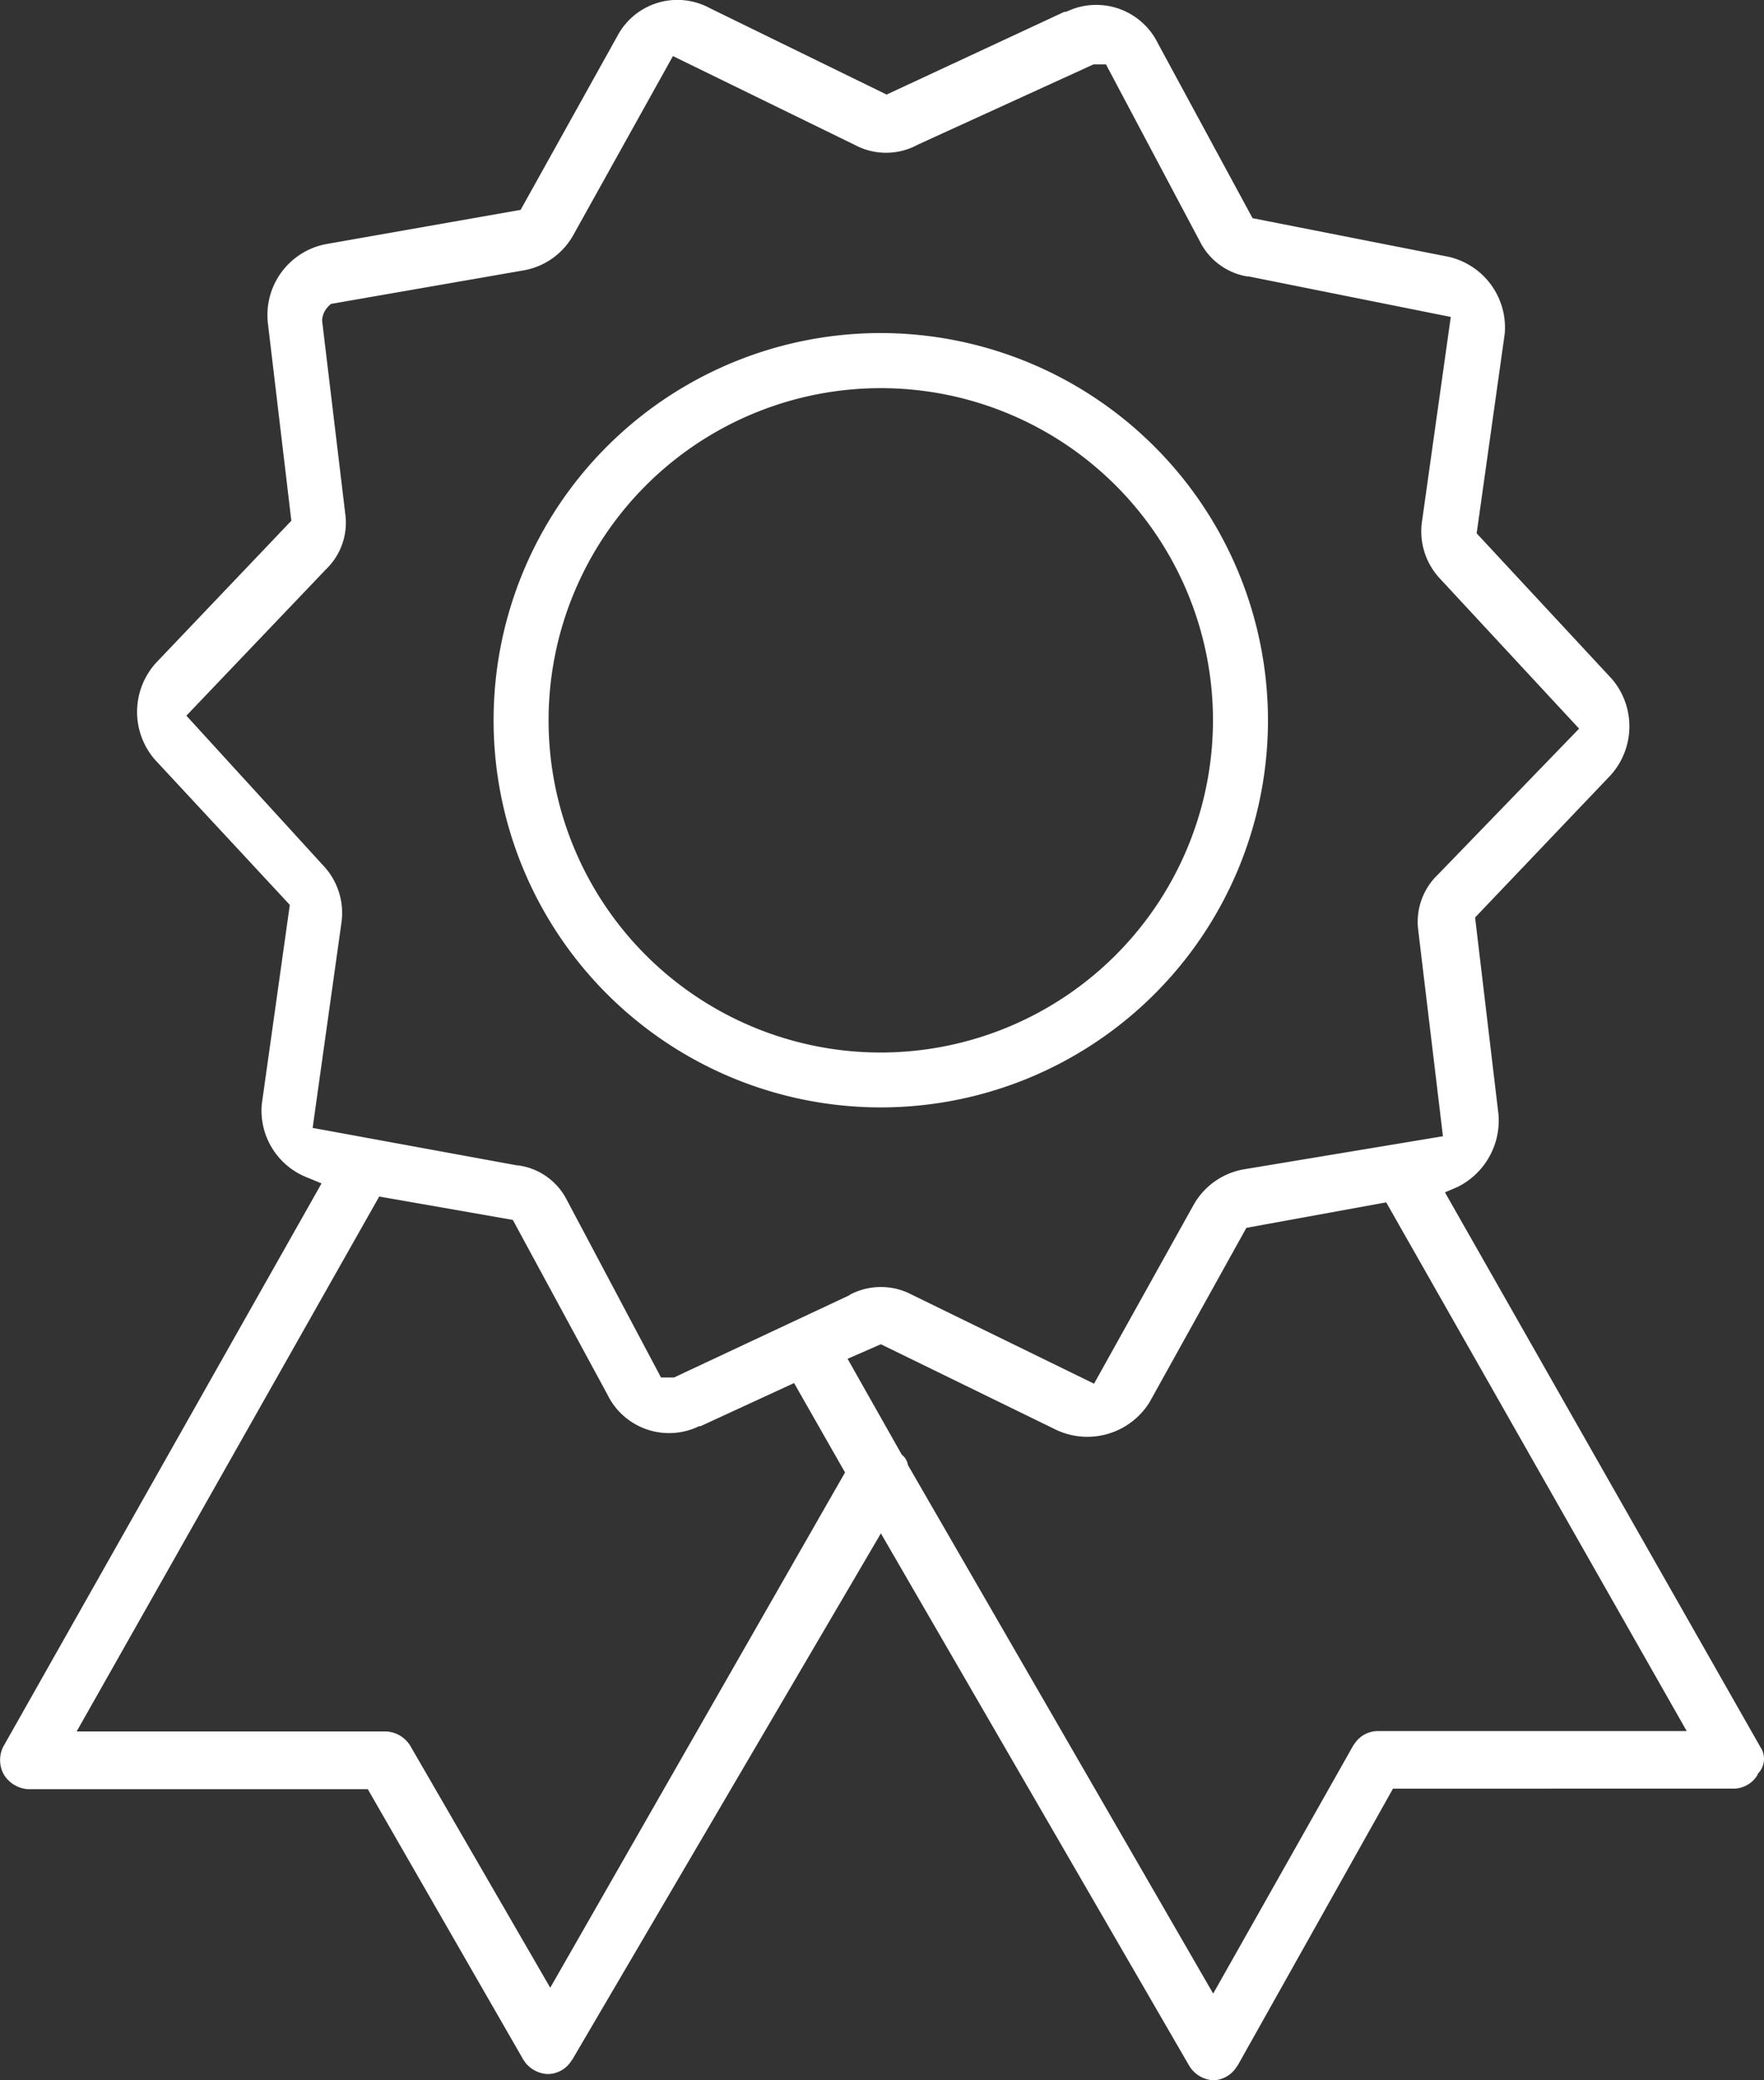 <svg xmlns="http://www.w3.org/2000/svg" width="62.871" height="74.148" viewBox="0 0 62.871 74.148">
  <rect x="0" y="0" width="62.871" height="74.148" fill="#333333" stroke="none"/>
  <g id="Gruppe_126" data-name="Gruppe 126" transform="translate(0.043 -0.029)">
    <path id="Pfad_1190" data-name="Pfad 1190" d="M44.046,73.676l.019-.019,5.54-9.876H61.741a1,1,0,0,0,.852-.482l.019-.056.037-.037a.752.752,0,0,0,.037-.926l-.019-.037L51.457,42.529l.463-.2a2.644,2.644,0,0,0,1.445-2.576l-.834-7.022,4.818-5.058a2.6,2.6,0,0,0,.056-3.446l-4.818-5.188,1-7.115a2.586,2.586,0,0,0-2-2.742L44.6,7.806,41.229,1.58A2.445,2.445,0,0,0,38.042.412L37.949.45h-.056L31.557,3.4,25.257.32a2.421,2.421,0,0,0-3.3,1L18.513,7.509,11.564,8.732a2.574,2.574,0,0,0-2.057,2.835l.834,7.023L5.524,23.648a2.6,2.6,0,0,0-.056,3.446l4.818,5.188-1,7.115a2.563,2.563,0,0,0,1.649,2.613l.482.2L.076,62.281a1.064,1.064,0,0,0,.019,1,1.092,1.092,0,0,0,.852.519H13.065l5.54,9.635a1.068,1.068,0,0,0,.871.519,1,1,0,0,0,.852-.482l.019-.019,11.006-18.77L42.341,73.658a1.068,1.068,0,0,0,.871.519A1.023,1.023,0,0,0,44.046,73.676ZM11.1,40.231l1.019-7.263a2.466,2.466,0,0,0-.611-2.057l-.019-.019L6.6,25.538l4.966-5.207a2.308,2.308,0,0,0,.686-2.057v-.019l-.815-6.8a.761.761,0,0,1,.2-.482l.111-.111,6.893-1.2a2.527,2.527,0,0,0,1.742-1.241l3.558-6.393,6.485,3.168a2.362,2.362,0,0,0,2.223,0l.037-.019,6.244-2.853h.445l3.391,6.393A2.317,2.317,0,0,0,44.4,9.881h.056l7.208,1.445-1.019,7.245a2.466,2.466,0,0,0,.611,2.057L56.238,26,51.2,31.208a2.324,2.324,0,0,0-.686,2.038v.019l.871,7.263-7.134,1.186a2.566,2.566,0,0,0-1.742,1.241L38.95,49.348l-6.485-3.168a2.362,2.362,0,0,0-2.223,0l-.019.019-6.244,2.928h-.463l-3.391-6.393a2.286,2.286,0,0,0-1.7-1.167h-.037Zm8.468,30.647-4.984-8.616a1.068,1.068,0,0,0-.871-.519H2.689L13.473,42.677l4.762.834,3.372,6.226A2.445,2.445,0,0,0,24.794,50.9l.074-.037h.056l3.335-1.538,1.816,3.187Zm12.766-18.6-.019-.037a.565.565,0,0,0-.185-.334l-.037-.037-1.927-3.409,1.186-.519L37.616,51a2.608,2.608,0,0,0,3.317-1l3.446-6.207,4.984-.908,10.71,18.844H49.067a1,1,0,0,0-.852.482l-.019.019-5,8.857Z" transform="translate(0 0)" fill="#fff"/>
    <path id="Pfad_1191" data-name="Pfad 1191" d="M108.7,64.1a13.8,13.8,0,1,0,13.8,13.8A13.815,13.815,0,0,0,108.7,64.1Zm0,25.644a11.84,11.84,0,1,1,11.84-11.84A11.85,11.85,0,0,1,108.7,89.744Z" transform="translate(-77.351 -52.2)" fill="#fff"/>
  </g>
</svg>
